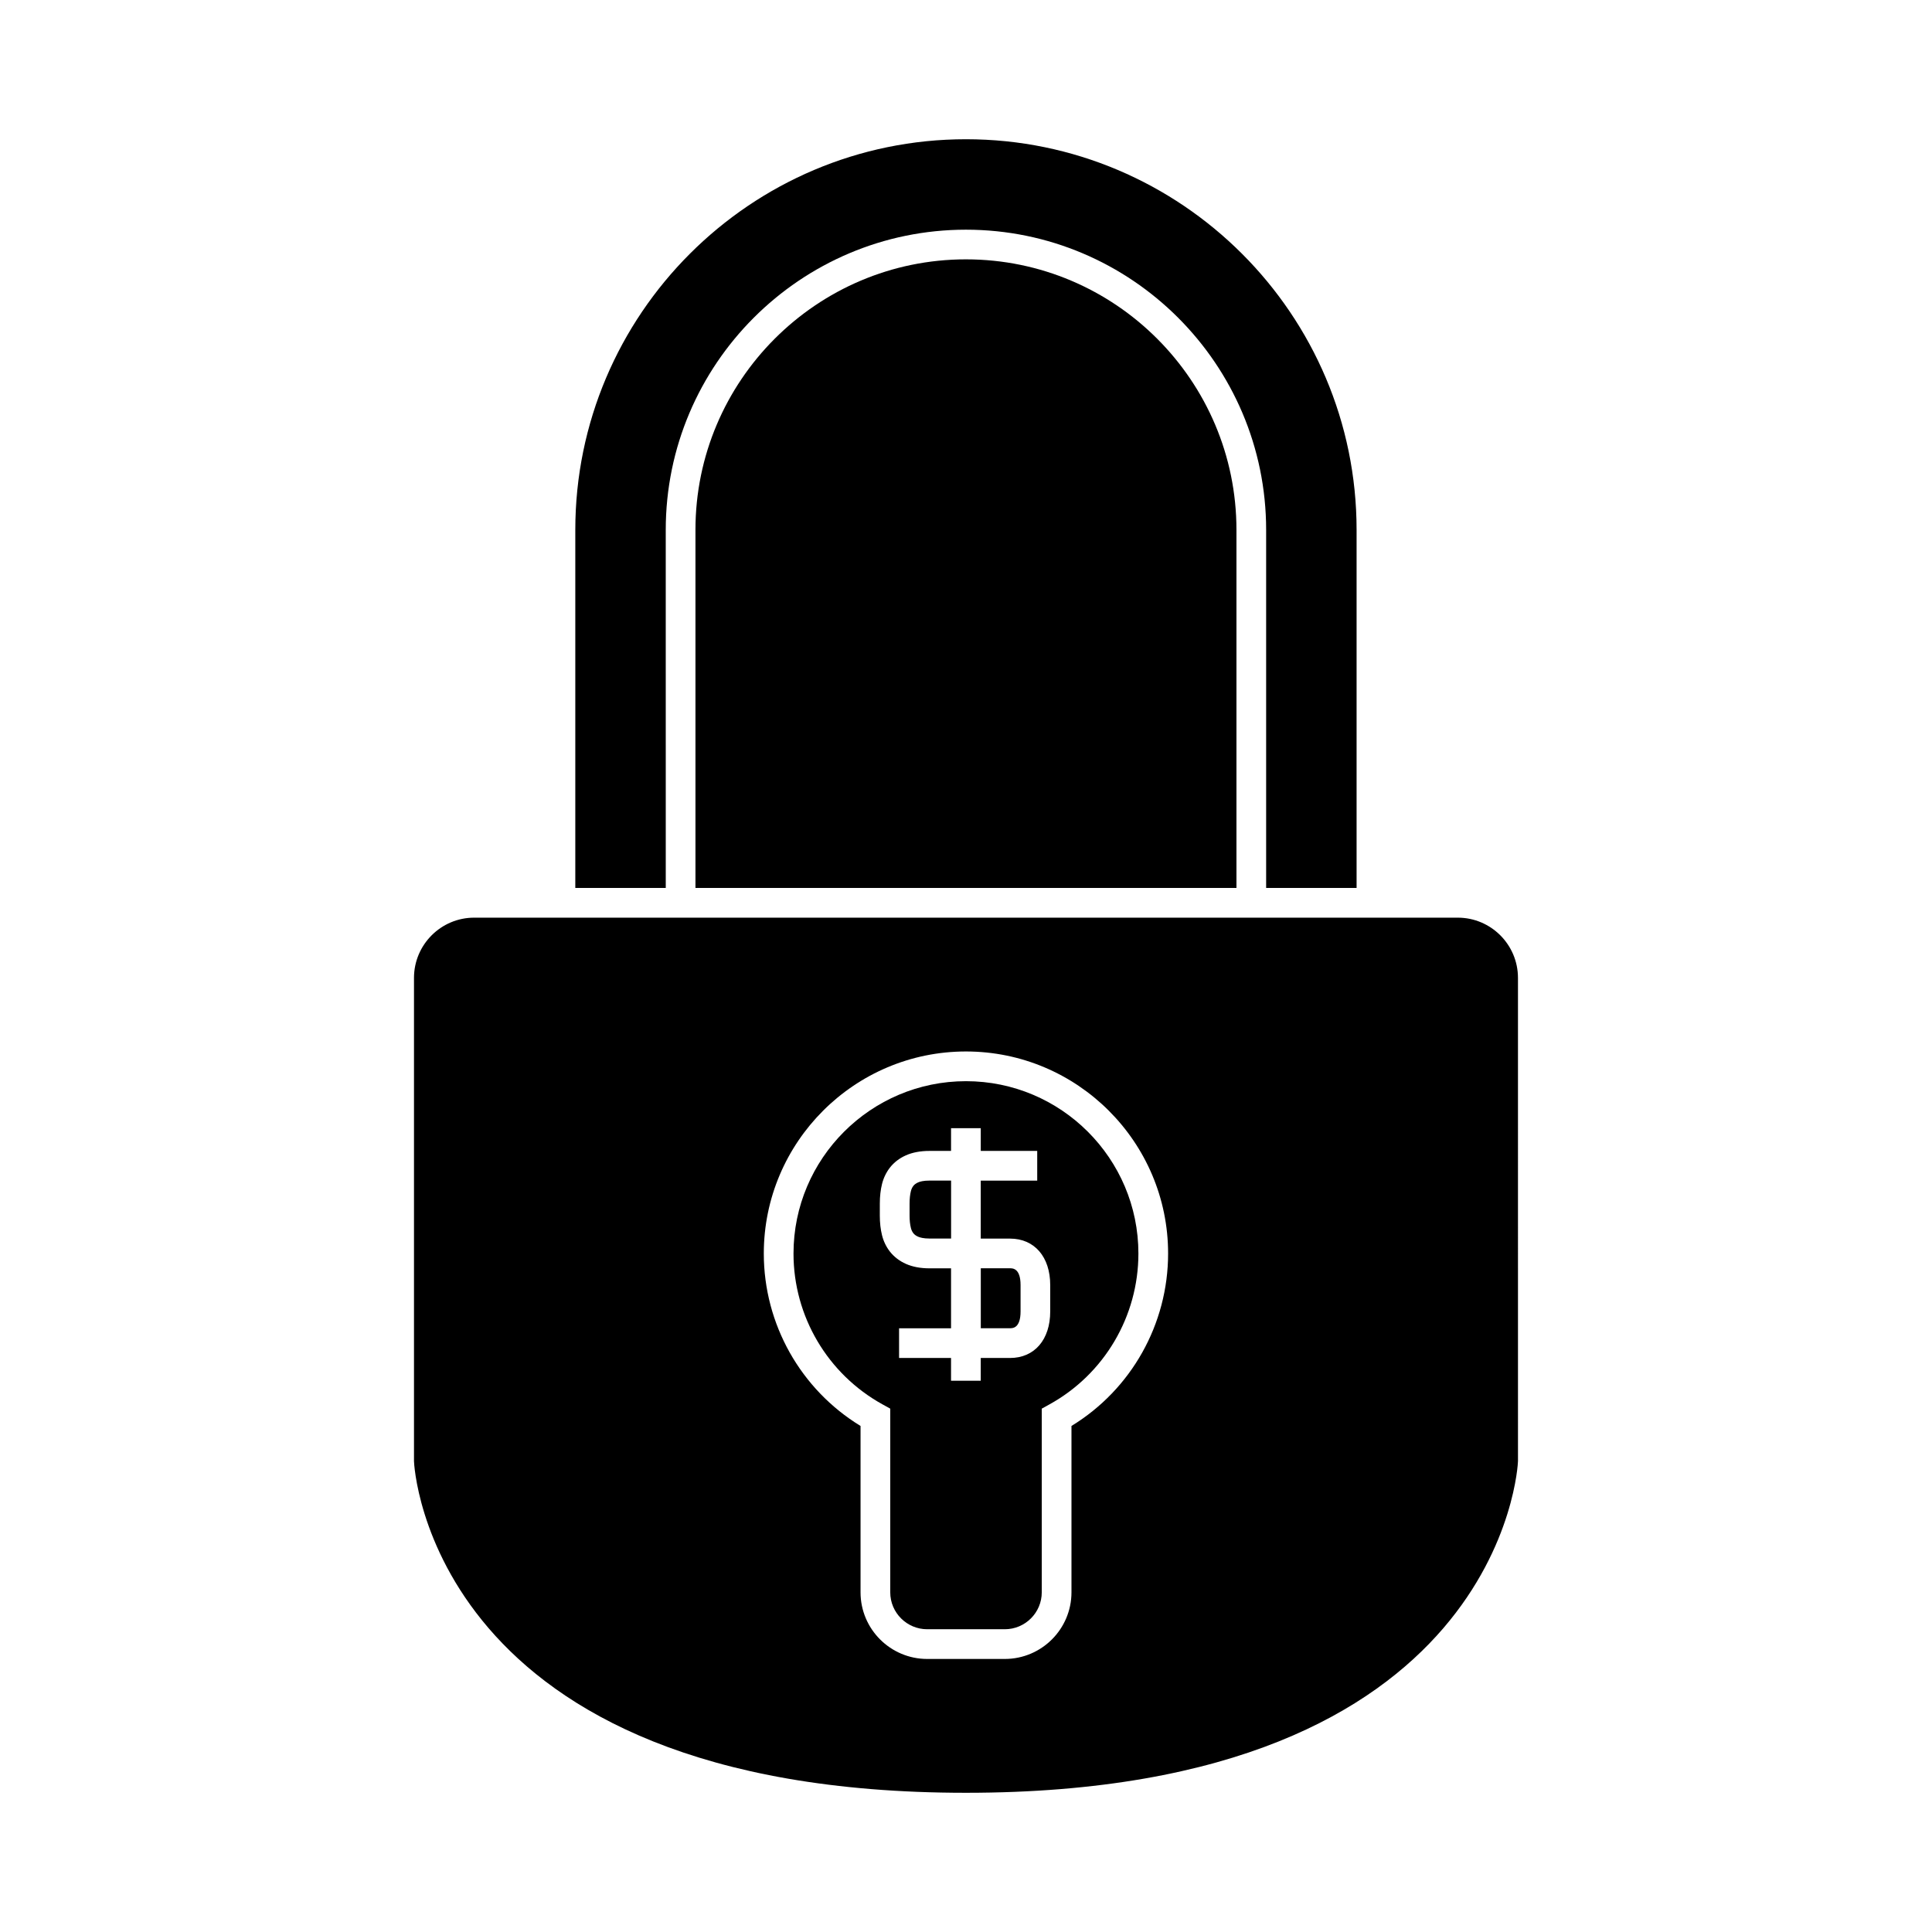<?xml version="1.0" encoding="UTF-8"?>
<!-- Uploaded to: ICON Repo, www.svgrepo.com, Generator: ICON Repo Mixer Tools -->
<svg fill="#000000" width="800px" height="800px" version="1.1" viewBox="144 144 512 512" xmlns="http://www.w3.org/2000/svg">
 <g>
  <path d="m386.05 470.82c0.289 0.363 0.707 0.676 1.234 0.906 0.508 0.227 1.457 0.5 3.051 0.5h5.715v-15.359h-5.715c-1.609 0-2.539 0.262-3.035 0.488-0.551 0.246-0.973 0.551-1.25 0.914-0.305 0.398-0.52 0.852-0.656 1.41-0.227 0.906-0.348 2.035-0.348 3.254v3.211c0 1.238 0.117 2.336 0.348 3.266 0.137 0.559 0.344 1.008 0.656 1.41z"/>
  <path d="m399.99 212.73c-39.527 0-71.688 32.16-71.688 71.688v94.891h143.37v-94.887c0-39.531-32.156-71.691-71.68-71.691z"/>
  <path d="m503.51 379.32v-94.891c0-57.09-46.441-103.53-103.52-103.53-57.09 0-103.53 46.445-103.53 103.53v94.891h23.973l-0.004-94.891c0-43.867 35.691-79.559 79.559-79.559 43.863 0 79.551 35.691 79.551 79.559v94.891z"/>
  <path d="m377.89 516.18 2.035 1.125v48.68c0 5.394 4.394 9.781 9.789 9.781h20.566c5.398 0 9.797-4.387 9.797-9.781v-48.68l2.035-1.125c14.543-8.02 23.578-23.344 23.578-39.984 0-25.184-20.5-45.672-45.699-45.672-25.199 0-45.703 20.488-45.703 45.672-0.004 16.633 9.039 31.953 23.602 39.984zm-0.727-53.242c0-1.883 0.199-3.621 0.582-5.168 0.402-1.602 1.098-3.051 2.066-4.309 1.098-1.41 2.531-2.516 4.266-3.285 1.727-0.77 3.832-1.172 6.246-1.172h5.715v-6.019h7.875v6.019h14.961v7.875h-14.965v15.363h7.758c6.473 0 10.652 4.832 10.652 12.324v6.984c0 7.488-4.184 12.328-10.652 12.328h-7.758v6.031h-7.875v-6.031h-13.77v-7.875h13.773v-15.883h-5.715c-2.383 0-4.481-0.395-6.238-1.176-1.711-0.762-3.137-1.859-4.246-3.258-0.996-1.289-1.695-2.738-2.094-4.352-0.387-1.547-0.582-3.285-0.582-5.168z"/>
  <path d="m269.66 387.19c-8.789 0-15.949 7.16-15.949 15.965v128.05c0 0.875 3.977 87.902 146.27 87.902 142.32 0 146.3-87.027 146.3-87.902l-0.004-128.05c0-8.801-7.152-15.965-15.949-15.965h-260.67zm130.33 35.461c29.535 0 53.57 24.02 53.57 53.547 0 18.719-9.758 36.016-25.609 45.695v44.09c0 9.734-7.926 17.656-17.672 17.656h-20.566c-9.734 0-17.66-7.918-17.66-17.656v-44.09c-15.871-9.688-25.637-26.984-25.637-45.695 0-29.527 24.035-53.547 53.574-53.547z"/>
  <path d="m414.46 491.54v-6.984c0-4.449-2.094-4.449-2.781-4.449h-7.758v15.887h7.758c0.688 0 2.781 0 2.781-4.453z"/>
 </g>
</svg>